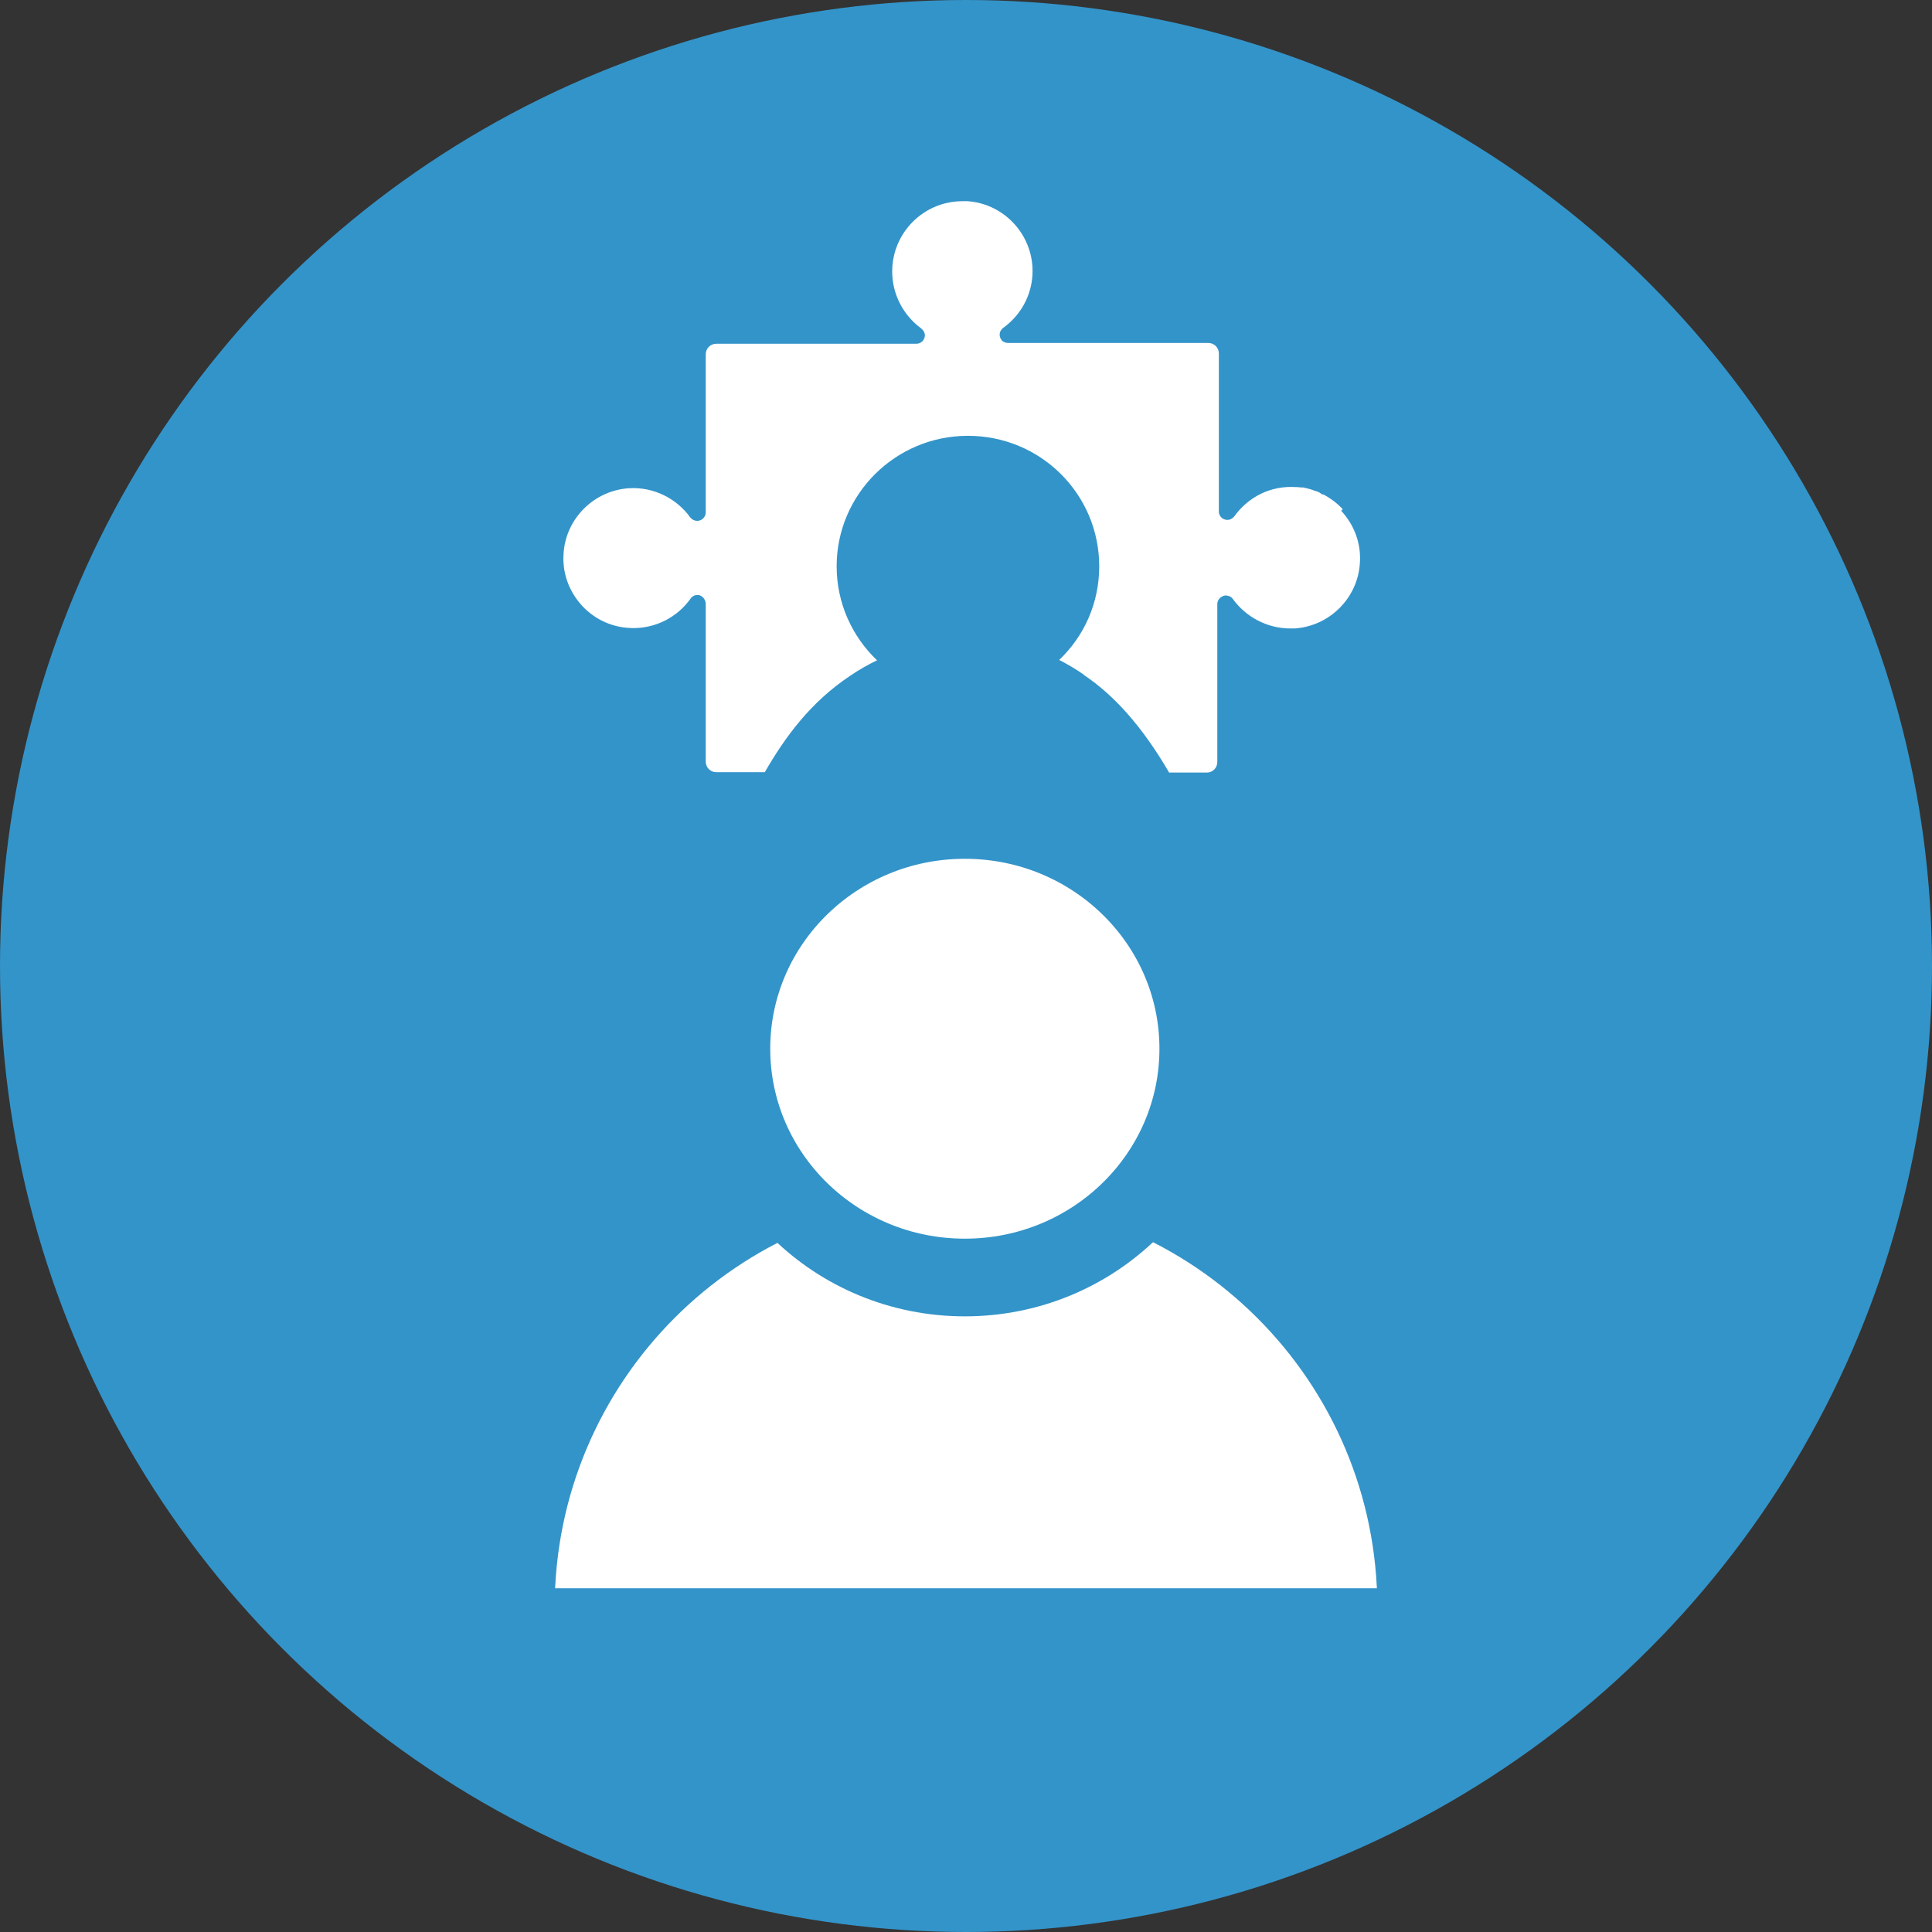 <?xml version="1.0" encoding="UTF-8"?> <svg xmlns="http://www.w3.org/2000/svg" id="Calque_1" data-name="Calque 1" width="49.74" height="49.74" viewBox="0 0 49.74 49.74"><rect x="0" y="0" width="49.74" height="49.74" fill="#333333" stroke="none"/><circle cx="24.87" cy="24.87" r="24.87" style="fill: #3394c9;"></circle><path d="M34.57,13.11c-.14-.15-.31-.28-.5-.38h-.03s-.05-.04-.07-.05c-.03-.01-.06-.03-.1-.04-.02,0-.04-.01-.06-.02-.03-.01-.06-.02-.09-.03-.02,0-.05-.01-.07-.02-.03,0-.06-.01-.09-.02-.02,0-.03,0-.05,0-.04,0-.08-.01-.13-.01h-.03c-.62-.04-1.2.24-1.57.75-.03.04-.07.07-.13.09-.14.03-.27-.07-.27-.21v-4.07c0-.15-.12-.27-.27-.27h-5.15c-.06,0-.13-.02-.17-.07-.09-.11-.06-.25.04-.32.51-.37.79-.96.75-1.58-.06-.9-.78-1.62-1.67-1.68-.04,0-.09,0-.13,0-1,0-1.81.81-1.81,1.81,0,.58.28,1.12.74,1.46.06.05.11.12.1.2-.01.12-.11.2-.22.2h-5.15c-.15,0-.27.12-.27.27v4.07c0,.12-.1.22-.22.22h0c-.07,0-.13-.03-.18-.09-.36-.5-.96-.79-1.58-.75-.9.06-1.62.78-1.68,1.67-.04.51.14.99.48,1.36.35.37.81.57,1.32.57.58,0,1.13-.28,1.47-.76.05-.07.12-.1.21-.09.1.02.18.12.18.23v4.06c0,.15.12.27.27.27h1.25c.52-.9,1.17-1.8,2.21-2.49.22-.15.45-.28.68-.39-.64-.61-1.04-1.47-1.04-2.42,0-1.85,1.51-3.36,3.38-3.36s3.38,1.5,3.38,3.36c0,.95-.39,1.8-1.03,2.41.21.11.42.23.62.37h0l.02.02c.77.52,1.49,1.31,2.19,2.51h.97c.15,0,.27-.12.27-.27v-4.07c0-.11.09-.2.2-.22.07,0,.15.02.2.09.34.47.89.76,1.48.76h0s.07,0,.1,0c0,0,.01,0,.01,0,.9-.06,1.62-.78,1.68-1.67.04-.51-.14-.99-.48-1.36Z" style="fill: #fff;"></path><path d="M35.96,41.39c0-6.1-4.95-11.05-11.05-11.05,0,0-.02,0-.03,0h0s-.04,0-.05,0c-6.11,0-11.05,4.95-11.05,11.05h11.08s11.11,0,11.11,0Z" style="fill: #fff; stroke: #3394c9; stroke-miterlimit: 10;"></path><ellipse cx="24.84" cy="27" rx="6.01" ry="5.89" style="fill: #fff; stroke: #3394c9; stroke-miterlimit: 10; stroke-width: 2px;"></ellipse></svg> 